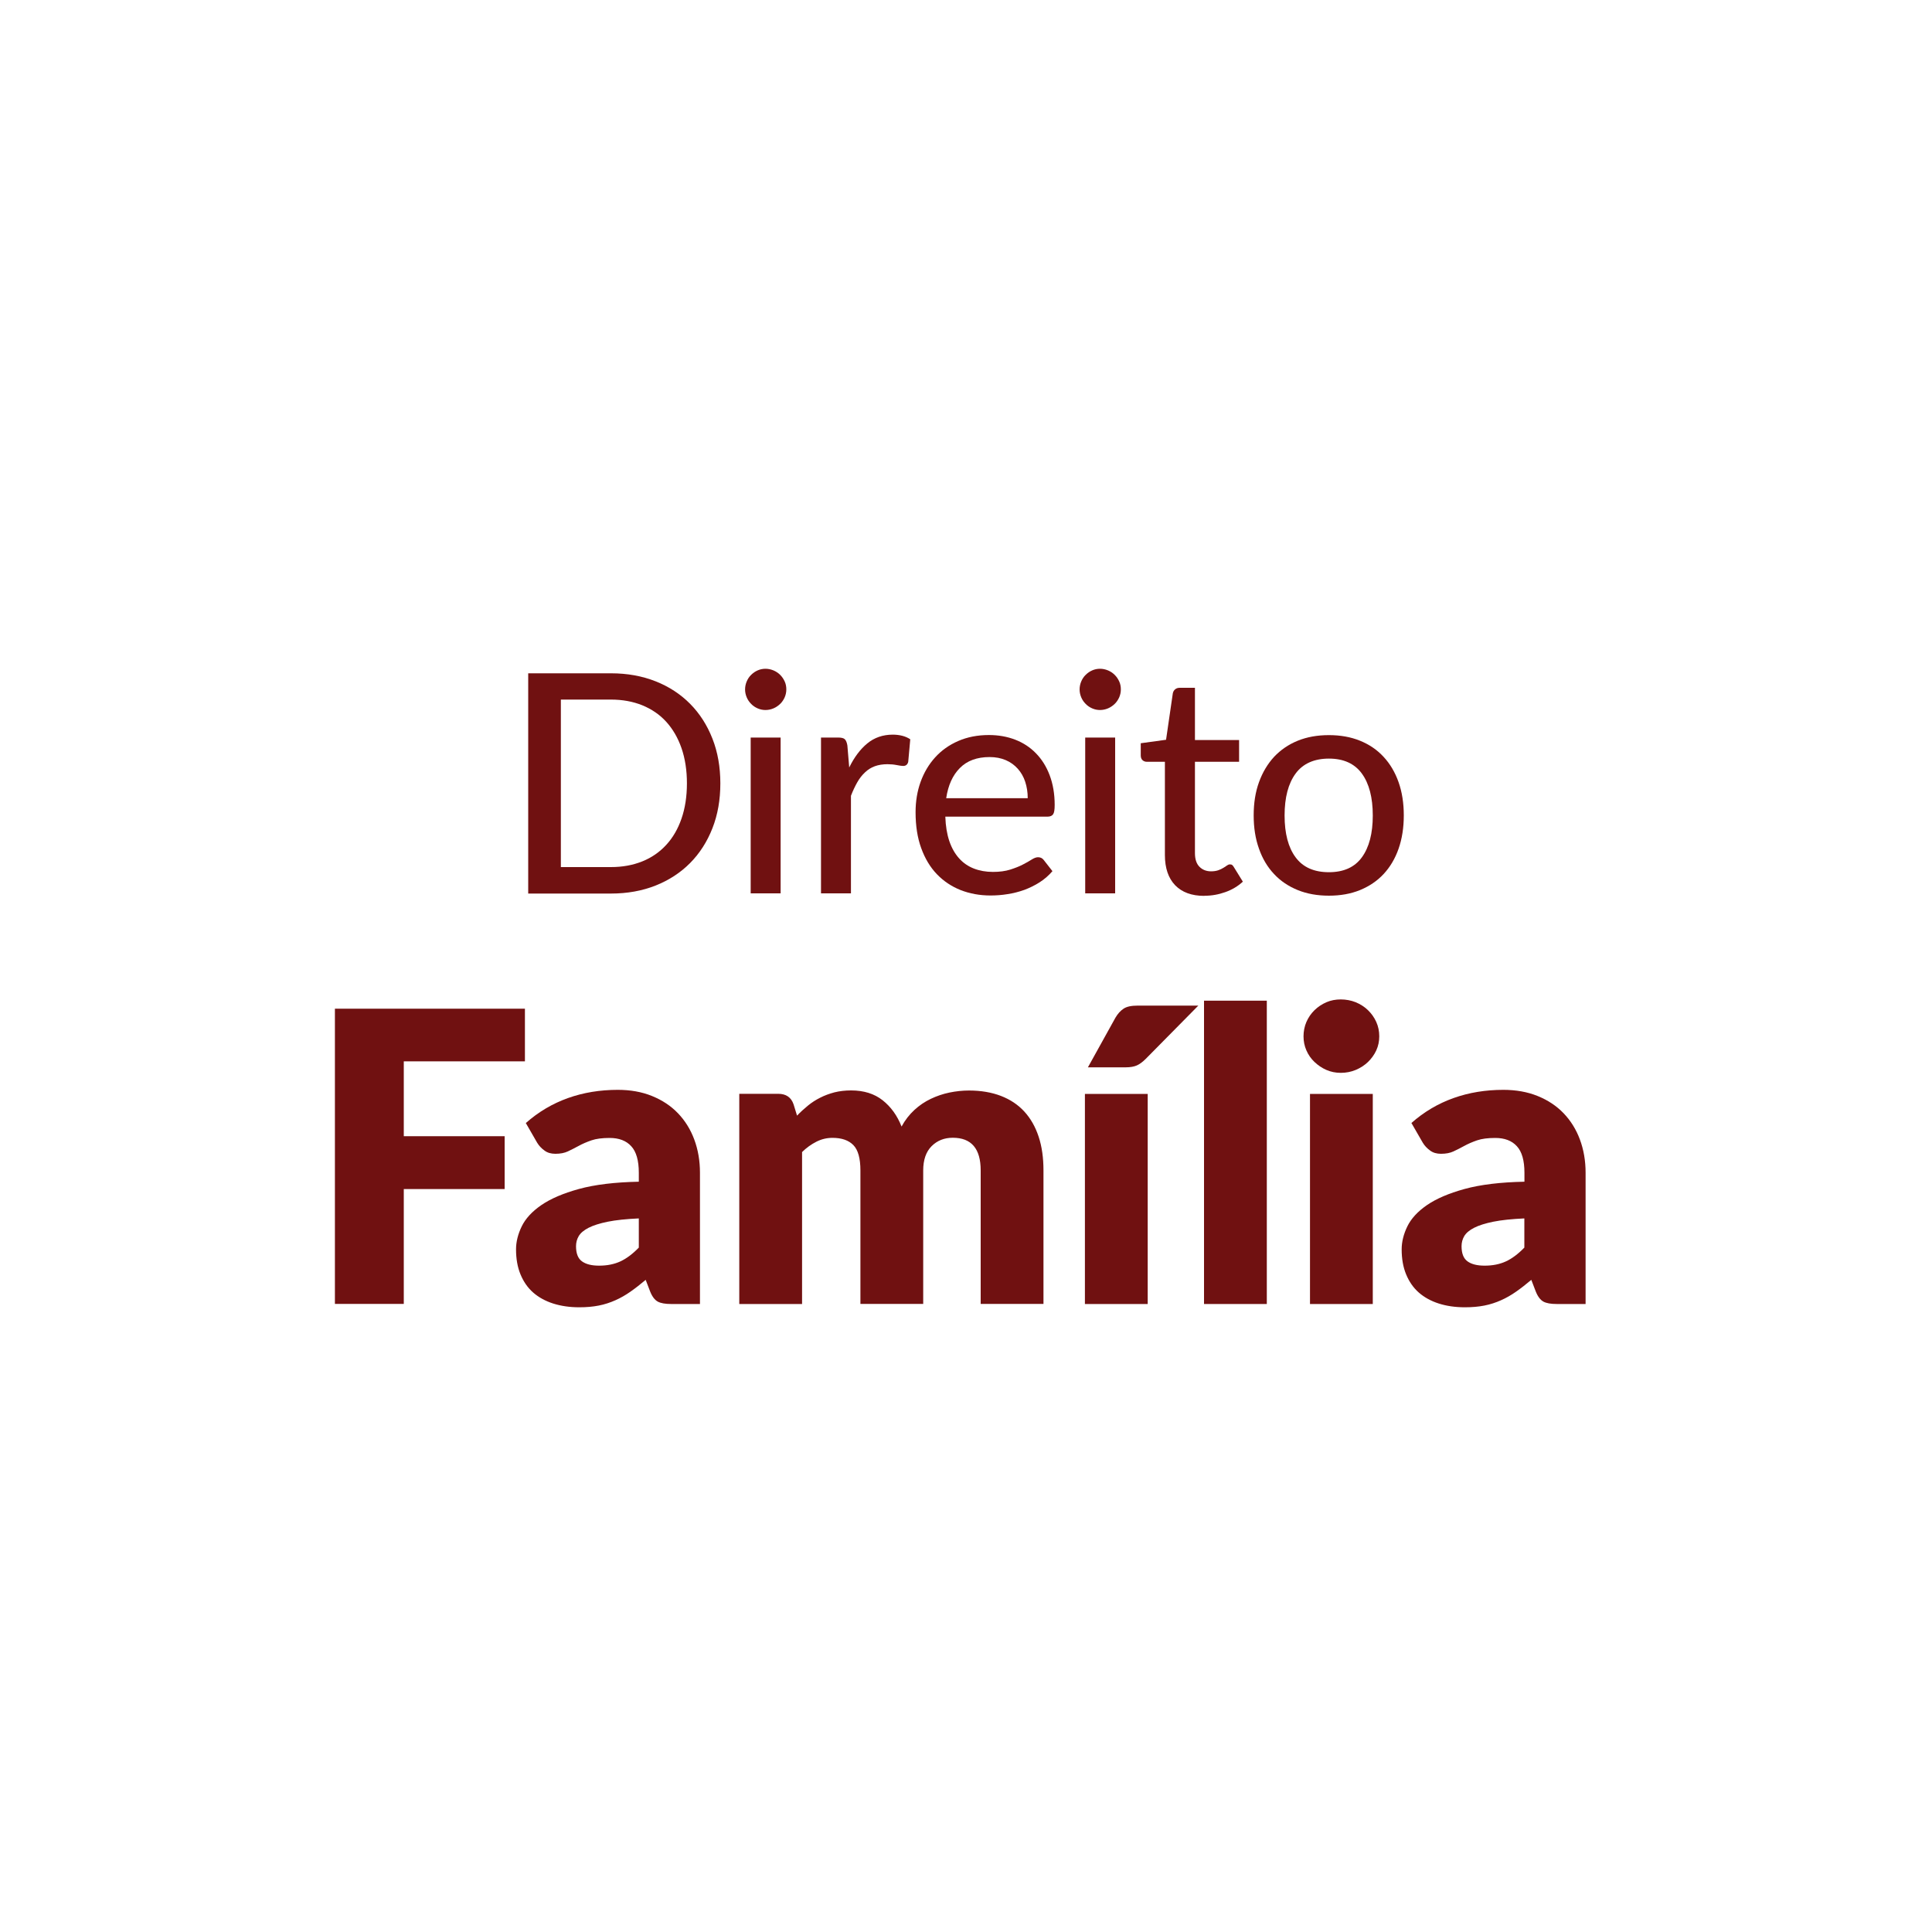 <svg xmlns="http://www.w3.org/2000/svg" id="Layer_1" viewBox="0 0 200 200"><defs><style>.cls-1{fill:#701111;stroke-width:0px;}</style></defs><path class="cls-1" d="M41.8,109.88v7.74h10.44v5.47h-10.44v11.89h-7.13v-30.56h19.67v5.45h-12.54Z"></path><path class="cls-1" d="M54.43,116.26c1.31-1.16,2.77-2.02,4.37-2.59,1.6-.57,3.32-.85,5.15-.85,1.31,0,2.5.21,3.55.64,1.06.43,1.95,1.02,2.68,1.78.73.76,1.3,1.67,1.69,2.72.39,1.05.59,2.2.59,3.44v13.59h-2.98c-.62,0-1.08-.08-1.39-.25-.31-.17-.58-.52-.79-1.05l-.46-1.2c-.55.46-1.07.87-1.57,1.22-.5.35-1.02.65-1.56.89-.54.24-1.11.43-1.72.55-.61.12-1.28.18-2.02.18-.99,0-1.89-.13-2.71-.39-.81-.26-1.5-.64-2.07-1.14-.57-.5-1-1.13-1.31-1.88-.31-.75-.46-1.61-.46-2.59,0-.78.2-1.58.59-2.38.39-.8,1.07-1.54,2.03-2.2.96-.66,2.26-1.22,3.9-1.67,1.64-.45,3.7-.7,6.19-.75v-.92c0-1.27-.26-2.19-.79-2.76-.52-.57-1.27-.85-2.23-.85-.77,0-1.4.08-1.89.25-.49.17-.93.36-1.31.57-.39.21-.76.4-1.12.57s-.8.25-1.3.25c-.45,0-.83-.11-1.13-.34-.31-.22-.56-.49-.75-.8l-1.17-2.03ZM66.13,126.13c-1.3.06-2.37.17-3.21.34-.84.17-1.5.38-1.99.63-.49.25-.83.54-1.02.86-.19.32-.28.67-.28,1.05,0,.74.2,1.26.61,1.56.41.3,1,.45,1.78.45.84,0,1.57-.15,2.2-.44s1.27-.77,1.91-1.43v-3.02Z"></path><path class="cls-1" d="M76.53,134.98v-21.75h4.03c.81,0,1.34.36,1.59,1.09l.36,1.17c.36-.38.74-.72,1.13-1.04s.81-.59,1.27-.82c.45-.23.94-.41,1.47-.55.52-.13,1.1-.2,1.73-.2,1.31,0,2.4.34,3.26,1.02.86.68,1.51,1.58,1.96,2.72.36-.67.81-1.24,1.33-1.72.52-.48,1.09-.86,1.7-1.15.61-.29,1.25-.51,1.93-.65s1.35-.21,2.02-.21c1.24,0,2.35.19,3.31.56.96.37,1.77.91,2.42,1.62s1.14,1.57,1.48,2.6c.34,1.03.5,2.19.5,3.49v13.82h-6.5v-13.82c0-2.25-.96-3.38-2.89-3.38-.88,0-1.61.29-2.19.87s-.87,1.42-.87,2.51v13.82h-6.5v-13.82c0-1.24-.24-2.12-.73-2.62-.49-.5-1.21-.75-2.16-.75-.59,0-1.14.13-1.67.4s-1.02.62-1.48,1.07v15.73h-6.5Z"></path><path class="cls-1" d="M118.81,113.24v21.75h-6.5v-21.75h6.5ZM124.06,104.09l-5.45,5.52c-.32.32-.63.55-.92.68s-.69.2-1.17.2h-3.9l2.85-5.14c.24-.41.52-.72.84-.93.32-.22.81-.32,1.47-.32h6.29Z"></path><path class="cls-1" d="M131.14,103.59v31.4h-6.5v-31.4h6.5Z"></path><path class="cls-1" d="M142.78,107.28c0,.52-.1,1-.31,1.46-.21.45-.5.85-.86,1.2-.36.34-.79.62-1.27.82-.48.2-1,.3-1.54.3s-1.03-.1-1.49-.3-.87-.48-1.23-.82c-.36-.34-.64-.74-.84-1.2-.2-.45-.3-.94-.3-1.46s.1-1.03.3-1.49c.2-.46.48-.87.84-1.22.36-.35.77-.62,1.23-.82.46-.2.96-.29,1.49-.29s1.06.1,1.54.29c.48.2.91.47,1.27.82.36.35.65.75.86,1.22.21.46.31.96.31,1.49ZM142.11,113.24v21.75h-6.5v-21.75h6.5Z"></path><path class="cls-1" d="M146.1,116.26c1.31-1.16,2.77-2.02,4.37-2.59,1.6-.57,3.32-.85,5.15-.85,1.31,0,2.5.21,3.56.64,1.06.43,1.95,1.02,2.68,1.78.73.76,1.3,1.67,1.69,2.72s.59,2.2.59,3.44v13.59h-2.98c-.62,0-1.08-.08-1.39-.25-.31-.17-.58-.52-.79-1.05l-.46-1.2c-.55.46-1.07.87-1.57,1.22-.5.35-1.02.65-1.56.89-.54.24-1.11.43-1.72.55-.61.12-1.28.18-2.02.18-.99,0-1.9-.13-2.71-.39-.81-.26-1.5-.64-2.07-1.14-.57-.5-1-1.13-1.31-1.88-.31-.75-.46-1.61-.46-2.59,0-.78.2-1.58.59-2.38.39-.8,1.07-1.54,2.03-2.2s2.26-1.22,3.9-1.67,3.7-.7,6.19-.75v-.92c0-1.27-.26-2.19-.79-2.76-.52-.57-1.27-.85-2.23-.85-.77,0-1.4.08-1.89.25s-.93.36-1.31.57c-.38.21-.76.4-1.12.57-.36.17-.8.25-1.3.25-.45,0-.83-.11-1.13-.34-.31-.22-.56-.49-.75-.8l-1.17-2.03ZM157.8,126.13c-1.3.06-2.37.17-3.21.34-.84.17-1.5.38-1.99.63-.49.25-.83.54-1.02.86s-.28.67-.28,1.05c0,.74.2,1.26.61,1.56.41.3,1,.45,1.78.45.84,0,1.57-.15,2.2-.44.63-.29,1.27-.77,1.91-1.43v-3.02Z"></path><path class="cls-1" d="M74.57,81.09c0,1.7-.27,3.25-.82,4.65-.55,1.4-1.32,2.6-2.31,3.6-.99,1-2.19,1.78-3.57,2.33-1.39.55-2.93.83-4.62.83h-8.57v-22.8h8.57c1.69,0,3.23.28,4.62.83,1.39.55,2.58,1.33,3.57,2.33.99,1,1.76,2.2,2.31,3.6.55,1.4.82,2.95.82,4.64ZM71.11,81.09c0-1.35-.19-2.57-.56-3.64-.37-1.07-.9-1.98-1.58-2.73s-1.51-1.31-2.48-1.71c-.97-.39-2.05-.59-3.25-.59h-5.18v17.34h5.18c1.2,0,2.28-.2,3.25-.59.97-.39,1.79-.96,2.48-1.71s1.21-1.65,1.58-2.72c.37-1.07.56-2.29.56-3.65Z"></path><path class="cls-1" d="M81.4,71.37c0,.29-.06.56-.17.82-.12.26-.27.49-.47.68s-.43.35-.69.46c-.26.11-.54.17-.83.17s-.56-.06-.81-.17c-.25-.11-.48-.26-.67-.46-.2-.2-.35-.42-.46-.68-.11-.26-.17-.53-.17-.82s.06-.57.17-.83c.11-.26.26-.49.46-.68.2-.2.42-.35.67-.46.25-.11.52-.17.81-.17s.56.06.83.17c.26.11.49.26.69.46.2.2.35.42.47.68.12.26.17.54.17.83ZM80.81,76.35v16.13h-3.1v-16.13h3.1Z"></path><path class="cls-1" d="M87.91,79.45c.52-1.06,1.14-1.89,1.87-2.49.73-.6,1.61-.91,2.64-.91.35,0,.68.04.99.12s.58.2.82.36l-.21,2.33c-.07.29-.25.43-.52.43-.15,0-.37-.03-.67-.09-.3-.06-.61-.09-.95-.09-.5,0-.94.07-1.32.21s-.72.35-1.02.64c-.3.28-.57.62-.8,1.03-.23.41-.45.87-.65,1.39v10.1h-3.1v-16.13h1.78c.34,0,.57.06.69.18.12.12.21.34.26.64l.19,2.27Z"></path><path class="cls-1" d="M108.95,90.18c-.38.44-.82.83-1.32,1.15-.5.32-1.03.58-1.59.79-.56.2-1.14.35-1.74.44-.6.1-1.19.14-1.77.14-1.11,0-2.14-.19-3.09-.56-.95-.38-1.77-.93-2.46-1.65-.69-.72-1.23-1.62-1.62-2.7-.39-1.07-.58-2.31-.58-3.71,0-1.12.17-2.17.52-3.14.35-.97.85-1.81,1.5-2.53.65-.72,1.45-1.29,2.39-1.7s2-.62,3.18-.62c.98,0,1.89.16,2.72.48.83.32,1.55.79,2.15,1.41.6.61,1.08,1.37,1.42,2.27.34.9.52,1.93.52,3.08,0,.48-.05.8-.16.96-.11.16-.3.25-.59.25h-10.57c.03.96.17,1.8.41,2.52.24.71.58,1.31,1.01,1.79s.94.83,1.53,1.06c.59.23,1.25.35,1.98.35.69,0,1.28-.08,1.79-.24.5-.16.94-.33,1.3-.52.37-.19.67-.36.92-.52.25-.16.47-.24.66-.24.25,0,.45.1.59.29l.89,1.14ZM106.39,82.63c0-.61-.09-1.18-.26-1.7-.17-.52-.43-.97-.77-1.35-.34-.38-.75-.68-1.24-.89-.49-.21-1.05-.32-1.68-.32-1.3,0-2.33.38-3.07,1.13-.75.75-1.22,1.79-1.42,3.13h8.45Z"></path><path class="cls-1" d="M116.03,71.37c0,.29-.06.56-.17.82-.12.26-.27.49-.47.68s-.43.35-.69.46c-.26.11-.54.17-.83.17s-.56-.06-.81-.17c-.25-.11-.48-.26-.67-.46-.2-.2-.35-.42-.46-.68-.11-.26-.17-.53-.17-.82s.06-.57.17-.83c.11-.26.26-.49.46-.68.2-.2.42-.35.67-.46.25-.11.52-.17.81-.17s.56.06.83.17c.26.11.49.26.69.46.2.2.35.42.47.68.12.26.17.54.17.83ZM115.44,76.35v16.13h-3.1v-16.13h3.1Z"></path><path class="cls-1" d="M124.66,92.74c-1.3,0-2.3-.37-3.01-1.1-.7-.73-1.06-1.77-1.06-3.13v-9.65h-1.87c-.18,0-.33-.06-.45-.17-.12-.11-.18-.28-.18-.5v-1.25l2.62-.36.7-4.81c.04-.18.12-.32.25-.42.12-.1.28-.15.47-.15h1.57v5.41h4.57v2.25h-4.57v9.45c0,.64.16,1.11.47,1.42.31.31.71.47,1.2.47.29,0,.53-.04.74-.11.21-.07.38-.16.53-.25.15-.09.28-.17.38-.25.11-.07.2-.11.29-.11.11,0,.19.02.25.07.06.05.12.12.18.23l.92,1.49c-.51.47-1.11.83-1.81,1.08-.7.25-1.42.38-2.18.38Z"></path><path class="cls-1" d="M137.57,76.1c1.19,0,2.26.19,3.22.58.96.39,1.77.94,2.44,1.67.67.72,1.19,1.6,1.55,2.62.36,1.02.54,2.17.54,3.44s-.18,2.42-.54,3.45c-.36,1.03-.88,1.9-1.55,2.62-.67.72-1.49,1.27-2.44,1.66-.96.39-2.03.58-3.22.58s-2.27-.19-3.23-.58c-.96-.39-1.78-.94-2.45-1.66-.68-.72-1.2-1.59-1.56-2.62-.37-1.03-.55-2.17-.55-3.45s.18-2.42.55-3.44c.37-1.02.89-1.89,1.56-2.62.68-.72,1.49-1.28,2.45-1.67.96-.39,2.03-.58,3.23-.58ZM137.57,90.29c1.52,0,2.66-.51,3.41-1.54.75-1.03,1.13-2.47,1.13-4.33s-.38-3.31-1.13-4.34c-.75-1.03-1.89-1.55-3.41-1.55s-2.7.52-3.45,1.55c-.76,1.03-1.14,2.48-1.14,4.34s.38,3.31,1.14,4.33c.76,1.03,1.91,1.54,3.45,1.54Z"></path></svg>